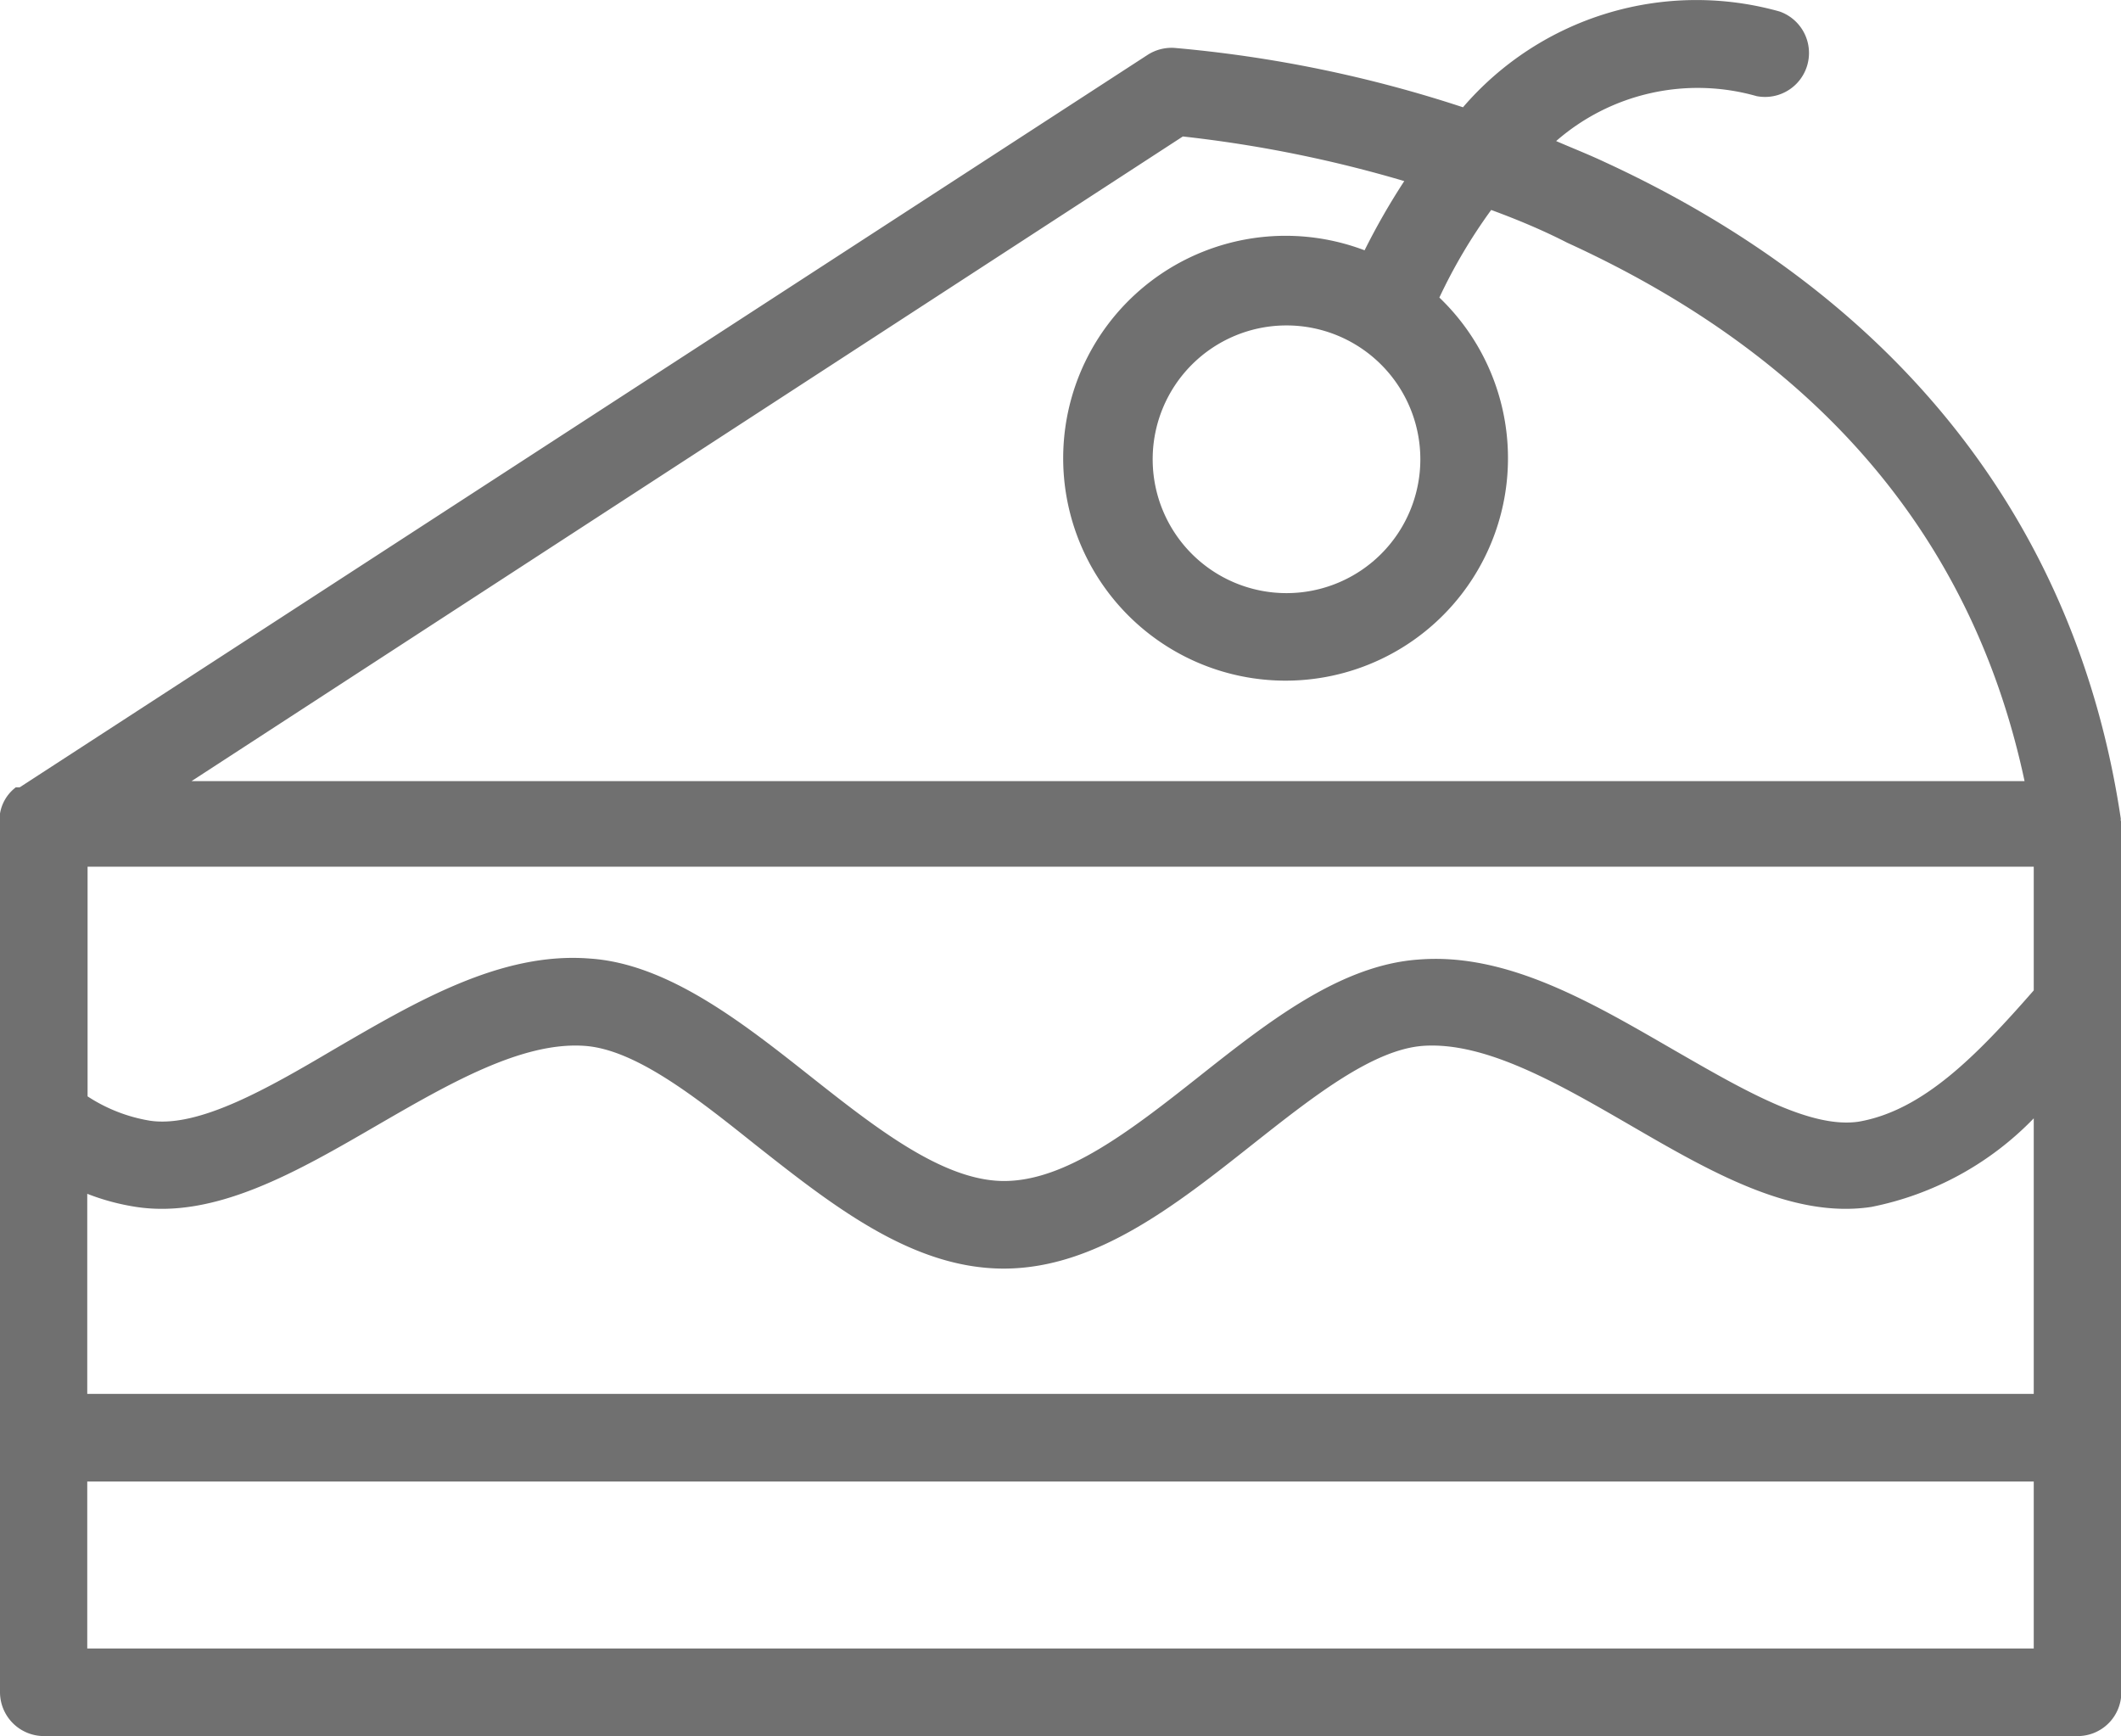 <svg xmlns="http://www.w3.org/2000/svg" viewBox="0 0 64.66 52.92"><defs><style>.cls-1{fill:#707070;}</style></defs><g id="Ebene_2" data-name="Ebene 2"><g id="Ebene_1-2" data-name="Ebene 1"><path id="Pfad_89" data-name="Pfad 89" class="cls-1" d="M64.65,25a.17.17,0,0,0,0-.07v0c-1.35-9-6.8-15.88-15.75-20-.49-.23-1-.43-1.46-.63a6.56,6.56,0,0,1,6.11-1.37,1.34,1.34,0,0,0,.7-2.58h0A9.38,9.38,0,0,0,44.6,3.27a39,39,0,0,0-8.8-1.81,1.35,1.35,0,0,0-.81.21L.6,24h0L.53,24l-.05,0s0,0,0,0l-.06.05h0A1.26,1.26,0,0,0,0,24.8v0a.56.56,0,0,0,0,.07s0,0,0,.06v.14H0V51.59a1.34,1.34,0,0,0,1.34,1.33h62a1.33,1.33,0,0,0,1.33-1.33V25.07S64.65,25,64.65,25ZM62,30.19c-1.75,2-3.38,3.66-5.33,4-1.49.23-3.58-1-5.6-2.16-2.51-1.45-5.11-3-7.83-2.78-2.38.17-4.57,1.89-6.68,3.56S32.48,36,30.61,36s-3.94-1.64-5.94-3.22-4.3-3.4-6.68-3.56C15.27,29,12.67,30.54,10.16,32c-2,1.18-4.11,2.39-5.6,2.16a4.92,4.92,0,0,1-1.89-.74v-7H62ZM2.66,36.39a7,7,0,0,0,1.49.4c2.42.37,4.92-1.08,7.35-2.49,2.16-1.25,4.4-2.55,6.31-2.42,1.55.1,3.41,1.57,5.2,3,2.36,1.86,4.79,3.79,7.59,3.79s5.24-1.93,7.59-3.79c1.8-1.42,3.65-2.89,5.2-3,1.91-.13,4.15,1.17,6.31,2.42,2.43,1.41,4.93,2.86,7.35,2.49A9.44,9.44,0,0,0,62,34.09v8.4H2.66ZM36.06,4.16a38.82,38.82,0,0,1,6.75,1.36A20.94,20.94,0,0,0,41.6,7.63a6.78,6.78,0,1,0,2.28,1.44A16.3,16.3,0,0,1,45.46,6.4c.76.28,1.54.6,2.32,1,7.68,3.51,12.36,9,13.94,16.41H5.84ZM43.3,14a4.08,4.08,0,1,1-4.08-4.08h0A4.08,4.08,0,0,1,43.3,14ZM2.66,50.25V45.16H62v5.09Z"/></g></g></svg>